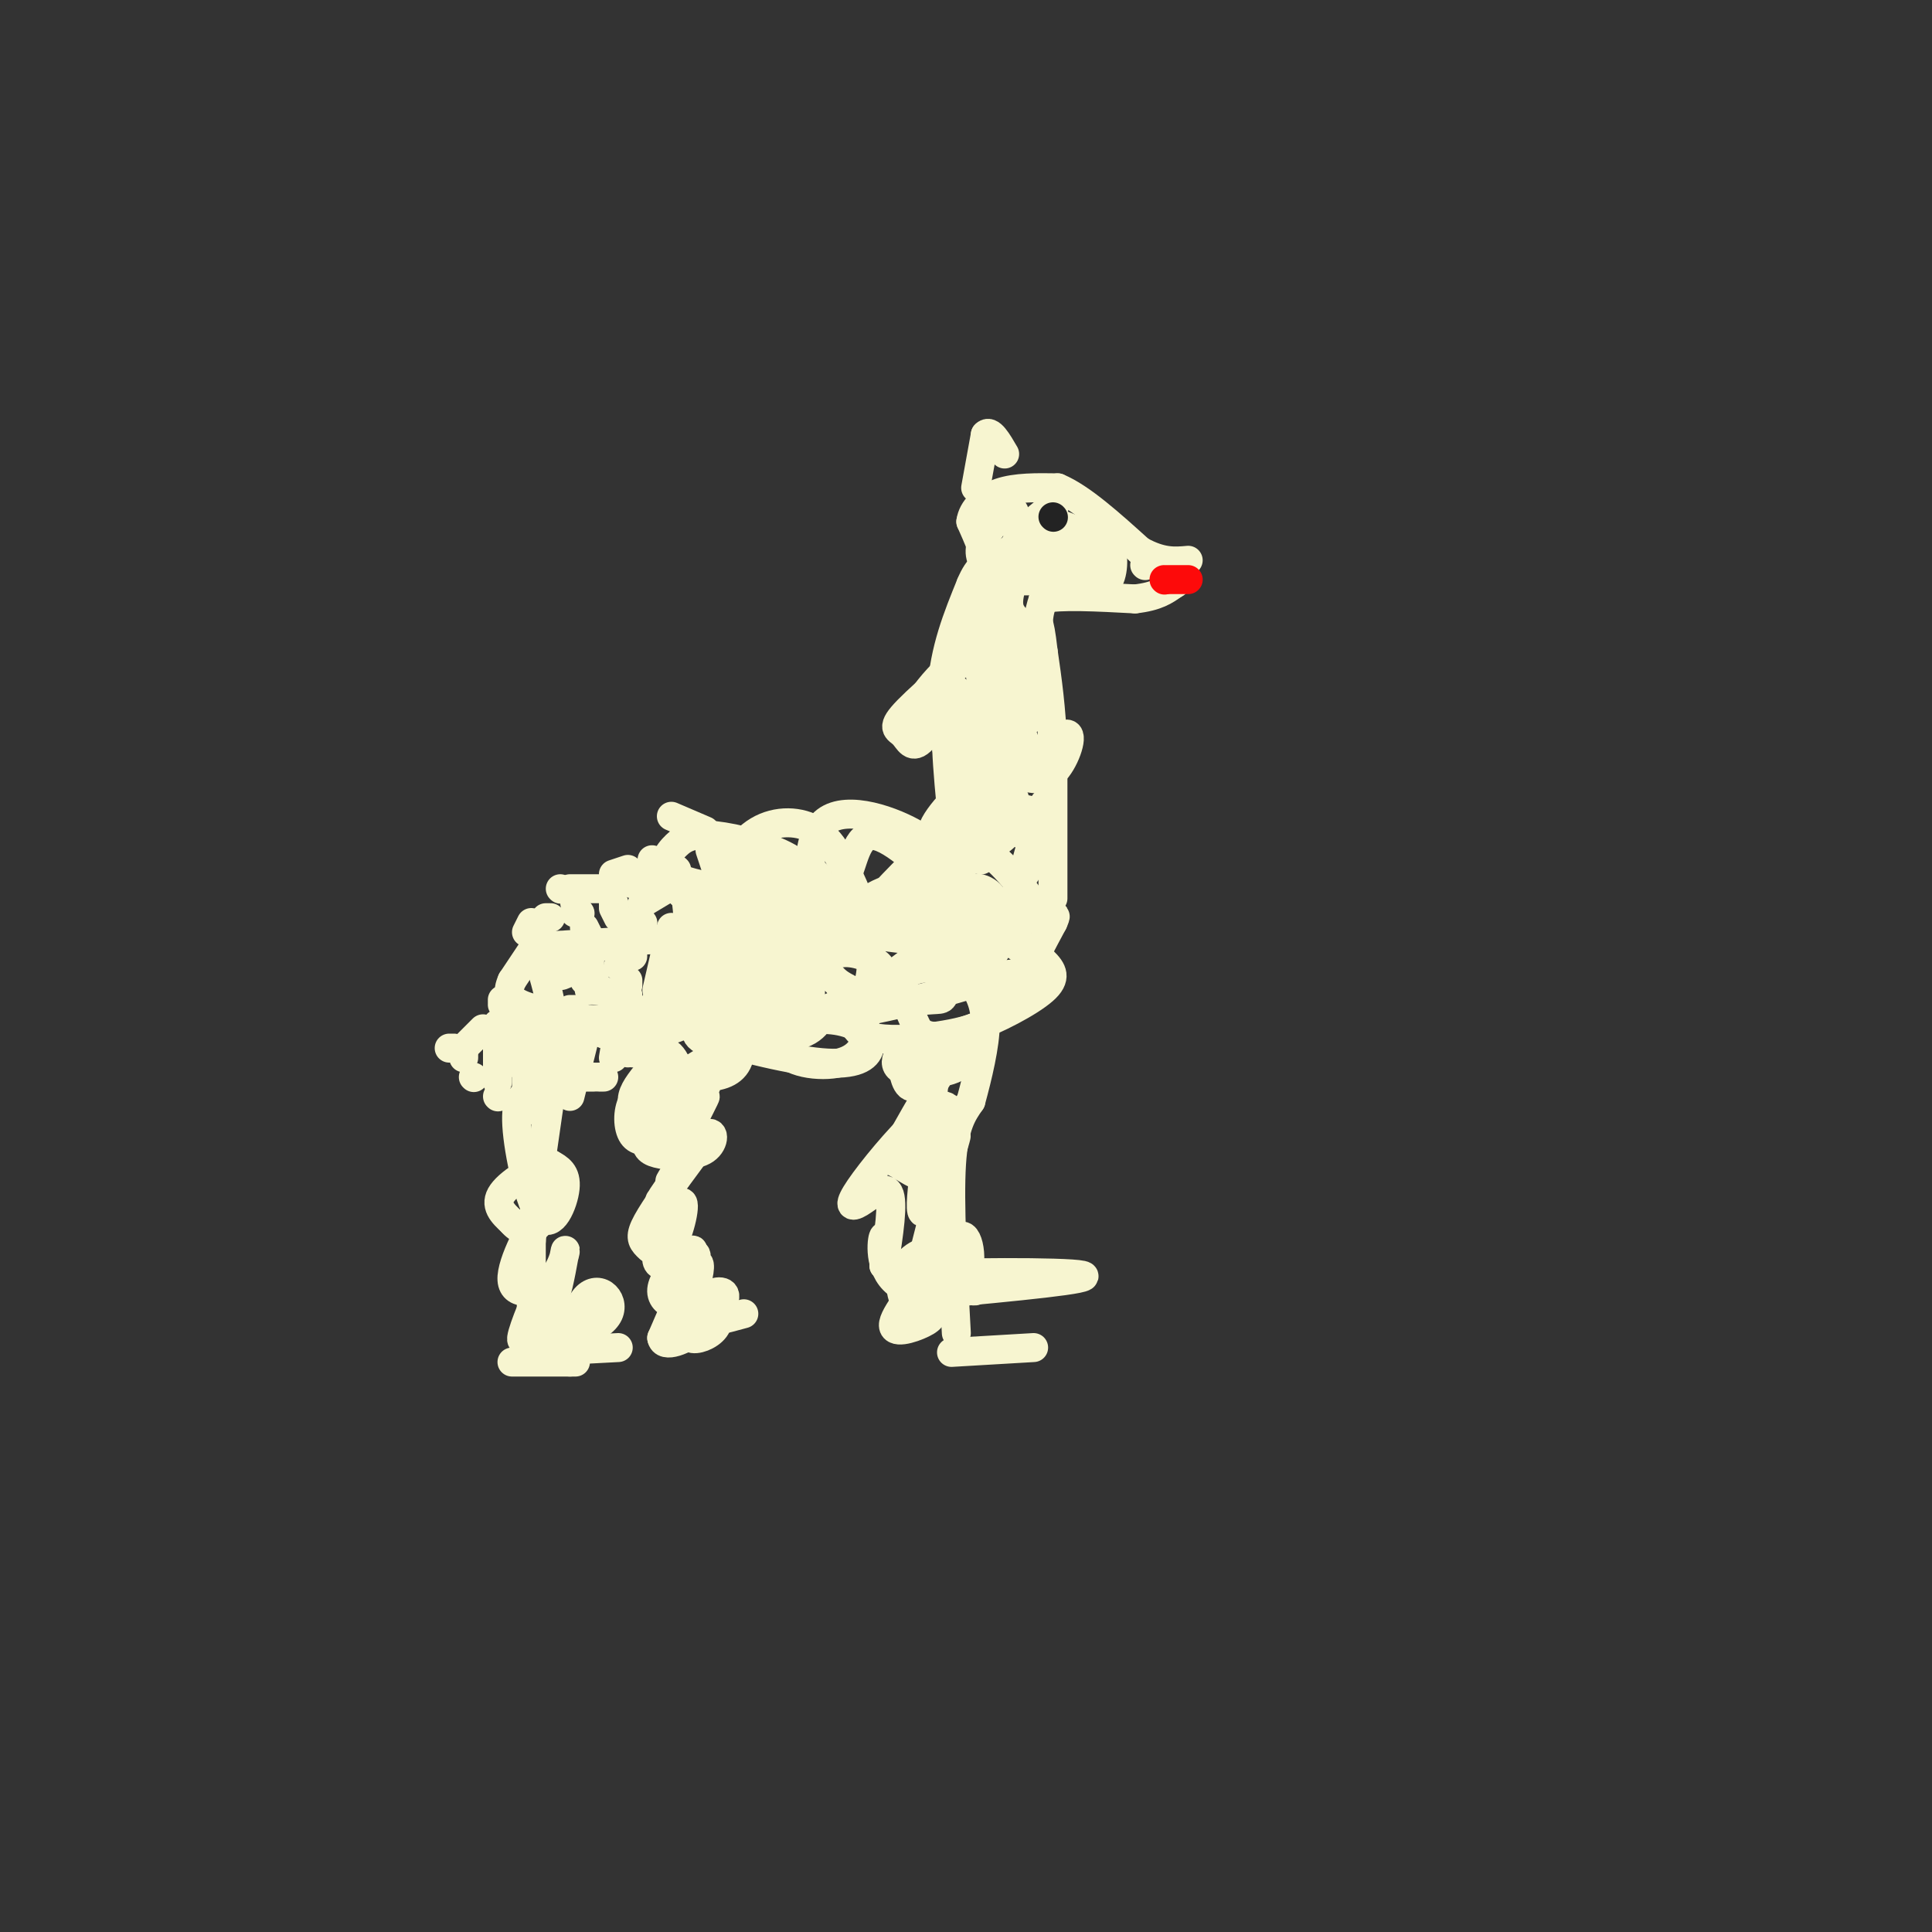 <svg viewBox='0 0 400 400' version='1.1' xmlns='http://www.w3.org/2000/svg' xmlns:xlink='http://www.w3.org/1999/xlink'><rect x="0" y="0" width="400" height="400" fill="#333333" stroke="none"/><g fill='none' stroke='rgb(247,245,208)' stroke-width='6' stroke-linecap='round' stroke-linejoin='round'><path d='M106,282c0.000,0.000 12.000,0.000 12,0'/><path d='M118,282c2.000,0.000 1.000,0.000 0,0'/><path d='M197,280c0.000,0.000 17.000,-1.000 17,-1'/><path d='M110,276c0.000,0.000 0.000,-19.000 0,-19'/><path d='M110,257c0.833,-9.333 2.917,-23.167 5,-37'/><path d='M115,220c0.167,-10.000 -1.917,-16.500 -4,-23'/><path d='M111,196c0.000,0.000 33.000,-2.000 33,-2'/><path d='M144,194c15.500,-1.500 37.750,-4.250 60,-7'/><path d='M204,187c12.167,-1.167 12.583,-0.583 13,0'/><path d='M112,194c0.000,0.000 -6.000,9.000 -6,9'/><path d='M106,203c-1.067,2.378 -0.733,3.822 2,5c2.733,1.178 7.867,2.089 13,3'/><path d='M121,211c10.000,0.500 28.500,0.250 47,0'/><path d='M168,211c14.333,-1.500 26.667,-5.250 39,-9'/><path d='M207,202c7.178,-1.178 5.622,0.378 6,-1c0.378,-1.378 2.689,-5.689 5,-10'/><path d='M218,191c0.833,-1.833 0.417,-1.417 0,-1'/><path d='M198,276c-0.750,-13.500 -1.500,-27.000 -1,-35c0.500,-8.000 2.250,-10.500 4,-13'/><path d='M201,228c1.422,-5.178 2.978,-11.622 3,-16c0.022,-4.378 -1.489,-6.689 -3,-9'/><path d='M116,199c-0.417,1.500 -0.833,3.000 0,3c0.833,0.000 2.917,-1.500 5,-3'/><path d='M121,199c0.733,0.556 0.067,3.444 0,4c-0.067,0.556 0.467,-1.222 1,-3'/><path d='M122,200c0.000,0.000 0.100,0.100 0.1,0.1'/><path d='M122,199c0.000,0.000 0.100,0.100 0.1,0.1'/><path d='M124,196c0.000,0.000 0.100,0.100 0.1,0.1'/><path d='M122,194c0.000,0.000 -1.000,-2.000 -1,-2'/><path d='M120,189c0.000,0.000 0.100,0.100 0.1,0.1'/><path d='M120,189c0.000,0.000 -1.000,0.000 -1,0'/><path d='M114,190c0.000,0.000 -1.000,0.000 -1,0'/><path d='M110,191c0.000,0.000 -1.000,2.000 -1,2'/><path d='M104,207c0.000,0.000 0.100,0.100 0.1,0.1'/><path d='M104,208c0.000,0.000 2.000,1.000 2,1'/><path d='M108,213c0.000,0.000 7.000,4.000 7,4'/><path d='M116,217c0.000,0.000 4.000,-3.000 4,-3'/><path d='M121,214c0.000,0.000 2.000,-1.000 2,-1'/><path d='M124,213c0.000,0.000 1.000,1.000 1,1'/><path d='M127,214c0.000,0.000 0.100,0.100 0.1,0.1'/><path d='M121,215c0.000,0.000 -3.000,12.000 -3,12'/><path d='M115,226c0.000,0.000 0.100,0.100 0.1,0.1'/><path d='M114,223c0.000,0.000 -2.000,-1.000 -2,-1'/><path d='M93,217c0.000,0.000 1.000,0.000 1,0'/><path d='M110,212c0.000,0.000 -1.000,0.000 -1,0'/><path d='M109,221c0.000,0.000 0.000,5.000 0,5'/><path d='M109,226c0.000,0.000 0.100,0.100 0.1,0.1'/><path d='M107,217c0.000,0.000 0.100,0.100 0.1,0.1'/><path d='M106,215c0.000,0.000 0.100,0.100 0.1,0.1'/><path d='M104,214c0.000,0.000 -1.000,1.000 -1,1'/><path d='M98,223c0.000,0.000 0.100,0.100 0.1,0.1'/><path d='M96,219c0.000,0.000 0.000,-1.000 0,-1'/><path d='M96,217c0.000,0.000 4.000,-4.000 4,-4'/><path d='M103,212c0.000,0.000 0.100,0.100 0.1,0.1'/><path d='M103,217c0.000,0.000 0.000,7.000 0,7'/><path d='M103,227c0.000,0.000 0.100,0.100 0.1,0.1'/><path d='M105,220c0.000,0.000 5.000,0.000 5,0'/><path d='M113,220c0.000,0.000 2.000,4.000 2,4'/><path d='M118,223c0.000,0.000 5.000,0.000 5,0'/><path d='M124,223c0.000,0.000 1.000,0.000 1,0'/><path d='M127,219c0.000,0.000 1.000,-6.000 1,-6'/><path d='M127,212c0.000,0.000 0.100,0.100 0.1,0.1'/><path d='M123,203c0.000,0.000 0.000,-1.000 0,-1'/><path d='M123,202c0.000,0.000 -1.000,3.000 -1,3'/><path d='M118,211c0.000,0.000 0.100,0.100 0.1,0.1'/><path d='M118,209c0.000,0.000 1.000,0.000 1,0'/><path d='M123,205c0.000,0.000 7.000,1.000 7,1'/><path d='M130,204c0.000,0.000 0.000,-1.000 0,-1'/><path d='M128,200c0.000,0.000 0.100,0.100 0.1,0.1'/><path d='M128,190c0.000,0.000 -1.000,-2.000 -1,-2'/><path d='M127,187c0.000,0.000 0.100,0.100 0.1,0.1'/><path d='M127,187c0.000,0.000 0.100,0.100 0.1,0.1'/><path d='M116,184c0.000,0.000 0.100,0.100 0.1,0.1'/><path d='M118,184c0.000,0.000 9.000,0.000 9,0'/><path d='M131,183c0.000,0.000 1.000,-1.000 1,-1'/><path d='M137,179c0.000,0.000 0.100,0.100 0.1,0.1'/><path d='M137,179c0.000,0.000 1.000,3.000 1,3'/><path d='M138,184c0.000,0.000 -5.000,3.000 -5,3'/><path d='M119,187c0.000,0.000 0.100,0.100 0.1,0.1'/><path d='M142,193c0.000,0.000 6.000,2.000 6,2'/><path d='M131,196c0.000,0.000 0.100,0.100 0.1,0.1'/><path d='M131,196c0.000,0.000 0.000,2.000 0,2'/><path d='M125,214c0.000,0.000 0.100,0.100 0.1,0.1'/><path d='M129,217c0.000,0.000 1.000,1.000 1,1'/><path d='M131,218c0.000,0.000 2.000,0.000 2,0'/><path d='M137,214c0.000,0.000 3.000,-2.000 3,-2'/><path d='M137,208c0.000,0.000 0.100,0.100 0.1,0.1'/><path d='M136,205c0.000,0.000 3.000,-13.000 3,-13'/><path d='M139,183c0.000,0.000 0.000,-1.000 0,-1'/><path d='M140,180c0.000,0.000 0.100,0.100 0.1,0.1'/><path d='M138,182c0.000,0.000 -1.000,1.000 -1,1'/><path d='M139,169c0.000,0.000 7.000,3.000 7,3'/><path d='M147,176c0.000,0.000 6.000,18.000 6,18'/><path d='M133,191c0.000,0.000 0.100,0.100 0.1,0.1'/><path d='M137,183c0.000,0.000 1.000,0.000 1,0'/><path d='M141,185c0.000,0.000 5.000,4.000 5,4'/><path d='M146,189c0.000,0.000 0.100,0.100 0.1,0.1'/><path d='M148,187c0.000,0.000 -2.000,-3.000 -2,-3'/><path d='M127,181c0.000,0.000 3.000,-1.000 3,-1'/><path d='M135,178c2.994,1.226 5.988,2.452 7,8c1.012,5.548 0.042,15.417 2,17c1.958,1.583 6.845,-5.119 7,-7c0.155,-1.881 -4.423,1.060 -9,4'/><path d='M142,200c-3.459,3.173 -7.608,9.104 -9,12c-1.392,2.896 -0.028,2.757 3,2c3.028,-0.757 7.721,-2.131 10,-5c2.279,-2.869 2.143,-7.234 0,-7c-2.143,0.234 -6.292,5.068 -9,9c-2.708,3.932 -3.973,6.961 -2,9c1.973,2.039 7.185,3.087 11,3c3.815,-0.087 6.233,-1.311 7,-4c0.767,-2.689 -0.116,-6.845 -1,-11'/><path d='M152,208c-0.758,-0.463 -2.155,3.878 -2,6c0.155,2.122 1.860,2.023 5,0c3.140,-2.023 7.714,-5.971 10,-9c2.286,-3.029 2.284,-5.140 -1,-4c-3.284,1.140 -9.850,5.529 -10,5c-0.150,-0.529 6.114,-5.977 7,-8c0.886,-2.023 -3.608,-0.622 -8,2c-4.392,2.622 -8.684,6.463 -10,9c-1.316,2.537 0.342,3.768 2,5'/><path d='M145,214c5.345,2.241 17.708,5.343 25,6c7.292,0.657 9.513,-1.132 10,-3c0.487,-1.868 -0.760,-3.814 -4,-5c-3.240,-1.186 -8.473,-1.614 -16,1c-7.527,2.614 -17.347,8.268 -19,10c-1.653,1.732 4.863,-0.457 9,-3c4.137,-2.543 5.896,-5.441 6,-7c0.104,-1.559 -1.448,-1.780 -3,-2'/><path d='M153,211c1.106,-0.555 5.371,-0.941 7,-3c1.629,-2.059 0.623,-5.790 -2,-6c-2.623,-0.210 -6.863,3.099 -10,6c-3.137,2.901 -5.172,5.392 -3,7c2.172,1.608 8.552,2.332 13,2c4.448,-0.332 6.965,-1.722 7,-4c0.035,-2.278 -2.413,-5.446 -4,-7c-1.587,-1.554 -2.312,-1.495 -5,0c-2.688,1.495 -7.339,4.427 -6,6c1.339,1.573 8.670,1.786 16,2'/><path d='M166,214c3.746,-1.235 5.112,-5.322 3,-5c-2.112,0.322 -7.703,5.054 -7,8c0.703,2.946 7.700,4.108 12,3c4.300,-1.108 5.904,-4.486 5,-8c-0.904,-3.514 -4.314,-7.165 -7,-10c-2.686,-2.835 -4.648,-4.853 -7,-3c-2.352,1.853 -5.095,7.576 -4,10c1.095,2.424 6.027,1.550 10,0c3.973,-1.550 6.986,-3.775 10,-6'/><path d='M181,203c2.003,-1.640 2.012,-2.740 0,-4c-2.012,-1.260 -6.044,-2.679 -9,-1c-2.956,1.679 -4.837,6.458 -4,9c0.837,2.542 4.392,2.848 7,2c2.608,-0.848 4.270,-2.850 5,-6c0.730,-3.150 0.530,-7.449 -1,-11c-1.530,-3.551 -4.389,-6.354 -9,-3c-4.611,3.354 -10.972,12.864 -12,17c-1.028,4.136 3.278,2.896 6,1c2.722,-1.896 3.861,-4.448 5,-7'/><path d='M169,200c0.728,-3.179 0.048,-7.625 -1,-11c-1.048,-3.375 -2.463,-5.678 -6,-6c-3.537,-0.322 -9.195,1.339 -12,4c-2.805,2.661 -2.756,6.324 0,9c2.756,2.676 8.218,4.366 12,5c3.782,0.634 5.882,0.211 7,-2c1.118,-2.211 1.253,-6.209 1,-9c-0.253,-2.791 -0.894,-4.375 -3,-5c-2.106,-0.625 -5.678,-0.291 -8,0c-2.322,0.291 -3.394,0.540 -3,2c0.394,1.460 2.256,4.131 6,5c3.744,0.869 9.372,-0.066 15,-1'/><path d='M177,191c2.357,-1.624 0.750,-5.185 -1,-9c-1.750,-3.815 -3.645,-7.884 -7,-10c-3.355,-2.116 -8.172,-2.281 -12,0c-3.828,2.281 -6.666,7.007 -8,10c-1.334,2.993 -1.164,4.254 3,5c4.164,0.746 12.320,0.977 16,1c3.680,0.023 2.883,-0.160 2,-2c-0.883,-1.840 -1.853,-5.336 -6,-8c-4.147,-2.664 -11.472,-4.498 -16,-5c-4.528,-0.502 -6.257,0.326 -8,2c-1.743,1.674 -3.498,4.192 -1,6c2.498,1.808 9.249,2.904 16,4'/><path d='M155,185c3.785,-1.285 5.247,-6.498 2,-6c-3.247,0.498 -11.204,6.705 -10,10c1.204,3.295 11.570,3.677 17,1c5.430,-2.677 5.923,-8.413 5,-9c-0.923,-0.587 -3.264,3.975 -1,7c2.264,3.025 9.132,4.512 16,6'/><path d='M184,194c5.233,0.920 10.315,0.222 12,-1c1.685,-1.222 -0.027,-2.966 0,-4c0.027,-1.034 1.794,-1.357 -1,-5c-2.794,-3.643 -10.148,-10.607 -14,-11c-3.852,-0.393 -4.200,5.784 -6,9c-1.800,3.216 -5.051,3.472 2,5c7.051,1.528 24.406,4.327 32,4c7.594,-0.327 5.429,-3.780 2,-8c-3.429,-4.220 -8.123,-9.206 -13,-9c-4.877,0.206 -9.939,5.603 -15,11'/><path d='M183,185c-0.453,1.155 5.914,-1.457 9,-4c3.086,-2.543 2.891,-5.017 -2,-8c-4.891,-2.983 -14.478,-6.473 -19,-3c-4.522,3.473 -3.978,13.910 0,18c3.978,4.090 11.389,1.832 16,0c4.611,-1.832 6.424,-3.240 5,-4c-1.424,-0.760 -6.083,-0.874 -10,1c-3.917,1.874 -7.093,5.735 -9,9c-1.907,3.265 -2.545,5.933 -1,8c1.545,2.067 5.272,3.534 9,5'/><path d='M181,207c3.990,0.759 9.466,0.157 12,0c2.534,-0.157 2.125,0.130 3,-3c0.875,-3.130 3.033,-9.676 -2,-8c-5.033,1.676 -17.258,11.575 -17,16c0.258,4.425 13.000,3.376 20,2c7.000,-1.376 8.258,-3.080 10,-5c1.742,-1.920 3.969,-4.055 0,-6c-3.969,-1.945 -14.134,-3.698 -18,-2c-3.866,1.698 -1.433,6.849 1,12'/><path d='M190,213c1.761,2.266 5.665,1.930 11,0c5.335,-1.930 12.103,-5.455 15,-8c2.897,-2.545 1.922,-4.108 0,-6c-1.922,-1.892 -4.793,-4.111 -7,-4c-2.207,0.111 -3.751,2.552 -4,5c-0.249,2.448 0.797,4.904 2,6c1.203,1.096 2.563,0.832 5,0c2.437,-0.832 5.952,-2.233 3,-6c-2.952,-3.767 -12.372,-9.899 -18,-12c-5.628,-2.101 -7.465,-0.172 -8,2c-0.535,2.172 0.233,4.586 1,7'/><path d='M190,197c2.601,0.212 8.603,-2.758 10,-2c1.397,0.758 -1.811,5.244 -1,5c0.811,-0.244 5.641,-5.220 7,-9c1.359,-3.780 -0.755,-6.366 -3,-7c-2.245,-0.634 -4.623,0.683 -7,2'/><path d='M196,186c-0.667,-0.500 1.167,-2.750 3,-5'/><path d='M198,172c0.000,0.000 -3.000,-29.000 -3,-29'/><path d='M195,143c0.500,-8.500 3.250,-15.250 6,-22'/><path d='M201,121c1.733,-4.178 3.067,-3.622 3,-5c-0.067,-1.378 -1.533,-4.689 -3,-8'/><path d='M201,108c0.333,-2.533 2.667,-4.867 6,-6c3.333,-1.133 7.667,-1.067 12,-1'/><path d='M219,101c4.833,2.000 10.917,7.500 17,13'/><path d='M236,114c4.500,2.500 7.250,2.250 10,2'/><path d='M218,186c0.000,0.000 0.000,-31.000 0,-31'/><path d='M218,155c-0.333,-8.500 -1.167,-14.250 -2,-20'/><path d='M216,135c-0.500,-4.333 -0.750,-5.167 -1,-6'/><path d='M215,129c0.000,-1.833 0.500,-3.417 1,-5'/><path d='M216,124c3.333,-0.833 11.167,-0.417 19,0'/><path d='M235,124c4.500,-0.500 6.250,-1.750 8,-3'/><path d='M243,121c1.333,-0.667 0.667,-0.833 0,-1'/><path d='M237,117c0.000,0.000 0.100,0.100 0.1,0.1'/><path d='M207,131c-0.167,1.417 -0.333,2.833 0,3c0.333,0.167 1.167,-0.917 2,-2'/><path d='M209,132c-0.367,-1.338 -2.283,-3.682 -3,-3c-0.717,0.682 -0.234,4.392 0,5c0.234,0.608 0.220,-1.884 0,-3c-0.220,-1.116 -0.647,-0.856 -5,3c-4.353,3.856 -12.634,11.307 -11,15c1.634,3.693 13.181,3.626 19,2c5.819,-1.626 5.909,-4.813 6,-8'/><path d='M215,143c-0.420,0.321 -4.470,5.122 -5,5c-0.530,-0.122 2.459,-5.168 3,-8c0.541,-2.832 -1.366,-3.449 -3,-3c-1.634,0.449 -2.995,1.966 -3,4c-0.005,2.034 1.345,4.586 3,3c1.655,-1.586 3.616,-7.310 2,-7c-1.616,0.310 -6.808,6.655 -12,13'/><path d='M200,150c-0.882,-0.156 2.913,-7.045 3,-7c0.087,0.045 -3.535,7.023 -3,11c0.535,3.977 5.226,4.953 9,6c3.774,1.047 6.632,2.167 9,0c2.368,-2.167 4.248,-7.619 3,-8c-1.248,-0.381 -5.624,4.310 -10,9'/><path d='M211,161c-0.945,-0.634 1.692,-6.718 1,-8c-0.692,-1.282 -4.713,2.239 -7,7c-2.287,4.761 -2.842,10.762 -2,11c0.842,0.238 3.079,-5.287 4,-9c0.921,-3.713 0.525,-5.614 0,-7c-0.525,-1.386 -1.180,-2.258 -3,1c-1.820,3.258 -4.806,10.645 -4,14c0.806,3.355 5.403,2.677 10,2'/><path d='M210,172c2.244,0.886 2.855,2.099 4,0c1.145,-2.099 2.826,-7.512 2,-5c-0.826,2.512 -4.158,12.949 -4,14c0.158,1.051 3.805,-7.285 3,-11c-0.805,-3.715 -6.063,-2.808 -9,0c-2.937,2.808 -3.553,7.517 -3,8c0.553,0.483 2.277,-3.258 4,-7'/><path d='M207,171c0.678,-2.614 0.374,-5.649 0,-8c-0.374,-2.351 -0.819,-4.017 -4,-2c-3.181,2.017 -9.100,7.717 -10,11c-0.900,3.283 3.217,4.148 7,4c3.783,-0.148 7.230,-1.308 9,-4c1.770,-2.692 1.861,-6.917 0,-8c-1.861,-1.083 -5.675,0.976 -7,1c-1.325,0.024 -0.163,-1.988 1,-4'/><path d='M203,161c-1.360,1.496 -5.262,7.236 -5,8c0.262,0.764 4.686,-3.448 7,-10c2.314,-6.552 2.518,-15.443 2,-19c-0.518,-3.557 -1.759,-1.778 -3,0'/><path d='M204,140c-1.068,1.457 -2.236,5.100 -1,6c1.236,0.900 4.878,-0.944 6,-4c1.122,-3.056 -0.275,-7.323 -2,-7c-1.725,0.323 -3.779,5.235 -4,5c-0.221,-0.235 1.389,-5.618 3,-11'/><path d='M206,129c-0.054,0.102 -1.688,5.856 -2,9c-0.312,3.144 0.700,3.678 3,2c2.300,-1.678 5.888,-5.567 6,-8c0.112,-2.433 -3.254,-3.409 -4,-6c-0.746,-2.591 1.127,-6.795 3,-11'/><path d='M212,115c0.226,-0.250 -0.708,4.625 -1,3c-0.292,-1.625 0.060,-9.750 -1,-12c-1.060,-2.250 -3.530,1.375 -6,5'/><path d='M204,111c-1.306,1.898 -1.570,4.142 0,6c1.570,1.858 4.975,3.330 7,3c2.025,-0.330 2.671,-2.461 2,-4c-0.671,-1.539 -2.659,-2.487 -4,-2c-1.341,0.487 -2.036,2.410 -1,4c1.036,1.590 3.804,2.849 6,2c2.196,-0.849 3.822,-3.805 4,-6c0.178,-2.195 -1.092,-3.627 -2,-3c-0.908,0.627 -1.454,3.314 -2,6'/><path d='M214,117c1.971,1.846 7.899,3.460 10,2c2.101,-1.460 0.375,-5.993 -1,-6c-1.375,-0.007 -2.400,4.514 -1,7c1.400,2.486 5.223,2.939 7,1c1.777,-1.939 1.508,-6.268 1,-7c-0.508,-0.732 -1.254,2.134 -2,5'/><path d='M228,119c-0.133,-0.333 0.533,-3.667 -1,-6c-1.533,-2.333 -5.267,-3.667 -9,-5'/><path d='M218,108c-1.036,-1.667 0.875,-3.333 0,-3c-0.875,0.333 -4.536,2.667 -8,8c-3.464,5.333 -6.732,13.667 -10,22'/><path d='M200,135c0.018,2.451 5.062,-2.423 3,-1c-2.062,1.423 -11.229,9.141 -15,13c-3.771,3.859 -2.145,3.859 -1,5c1.145,1.141 1.808,3.423 4,1c2.192,-2.423 5.912,-9.549 7,-10c1.088,-0.451 -0.456,5.775 -2,12'/><path d='M196,155c0.333,8.417 2.167,23.458 3,30c0.833,6.542 0.667,4.583 -1,3c-1.667,-1.583 -4.833,-2.792 -8,-4'/><path d='M190,184c-1.500,-0.833 -1.250,-0.917 -1,-1'/><path d='M110,227c-0.417,1.500 -0.833,3.000 -1,3c-0.167,0.000 -0.083,-1.500 0,-3'/><path d='M109,227c-0.667,-0.337 -2.333,0.322 -2,6c0.333,5.678 2.667,16.375 5,19c2.333,2.625 4.667,-2.821 5,-6c0.333,-3.179 -1.333,-4.089 -3,-5'/><path d='M114,241c-2.778,0.289 -8.222,3.511 -10,6c-1.778,2.489 0.111,4.244 2,6'/><path d='M106,253c1.253,1.554 3.385,2.441 5,1c1.615,-1.441 2.714,-5.208 1,-3c-1.714,2.208 -6.241,10.393 -6,14c0.241,3.607 5.250,2.637 8,0c2.750,-2.637 3.240,-6.941 3,-6c-0.240,0.941 -1.212,7.126 -2,9c-0.788,1.874 -1.394,-0.563 -2,-3'/><path d='M113,265c-1.644,2.467 -4.756,10.133 -5,12c-0.244,1.867 2.378,-2.067 5,-6'/><path d='M113,271c1.073,0.011 1.255,3.039 2,3c0.745,-0.039 2.052,-3.146 1,-3c-1.052,0.146 -4.462,3.543 -4,5c0.462,1.457 4.798,0.973 8,0c3.202,-0.973 5.271,-2.436 6,-4c0.729,-1.564 0.119,-3.229 -1,-4c-1.119,-0.771 -2.748,-0.649 -4,1c-1.252,1.649 -2.126,4.824 -3,8'/><path d='M118,277c-0.333,1.167 0.333,0.083 1,-1'/><path d='M109,280c0.000,0.000 19.000,-1.000 19,-1'/><path d='M135,221c-1.798,2.125 -3.595,4.250 -4,6c-0.405,1.750 0.583,3.125 2,2c1.417,-1.125 3.262,-4.750 4,-5c0.738,-0.250 0.369,2.875 0,6'/><path d='M137,230c1.087,0.400 3.805,-1.600 4,-5c0.195,-3.400 -2.134,-8.199 -4,-7c-1.866,1.199 -3.271,8.395 -3,11c0.271,2.605 2.216,0.618 3,-1c0.784,-1.618 0.406,-2.867 -1,-3c-1.406,-0.133 -3.840,0.849 -5,3c-1.160,2.151 -1.046,5.472 0,7c1.046,1.528 3.023,1.264 5,1'/><path d='M136,236c1.194,-0.947 1.679,-3.816 1,-4c-0.679,-0.184 -2.521,2.315 -3,4c-0.479,1.685 0.405,2.557 3,3c2.595,0.443 6.902,0.459 9,-1c2.098,-1.459 1.988,-4.393 0,-3c-1.988,1.393 -5.854,7.112 -7,9c-1.146,1.888 0.427,-0.056 2,-2'/><path d='M141,242c-1.065,1.675 -4.729,6.861 -4,6c0.729,-0.861 5.850,-7.770 6,-8c0.150,-0.230 -4.671,6.220 -6,8c-1.329,1.780 0.836,-1.110 3,-4'/><path d='M140,244c-0.830,1.170 -4.407,6.096 -6,9c-1.593,2.904 -1.204,3.787 0,5c1.204,1.213 3.223,2.756 5,0c1.777,-2.756 3.311,-9.811 2,-9c-1.311,0.811 -5.468,9.488 -5,12c0.468,2.512 5.562,-1.139 7,-2c1.438,-0.861 -0.781,1.070 -3,3'/><path d='M140,262c-1.023,2.513 -2.081,7.296 -1,7c1.081,-0.296 4.299,-5.671 5,-8c0.701,-2.329 -1.117,-1.613 -3,0c-1.883,1.613 -3.830,4.123 -4,6c-0.170,1.877 1.439,3.122 3,3c1.561,-0.122 3.074,-1.610 4,-4c0.926,-2.390 1.265,-5.683 0,-4c-1.265,1.683 -4.132,8.341 -7,15'/><path d='M137,277c0.346,2.291 4.712,0.520 8,-2c3.288,-2.520 5.497,-5.788 5,-7c-0.497,-1.212 -3.699,-0.366 -5,2c-1.301,2.366 -0.699,6.253 0,6c0.699,-0.253 1.496,-4.645 1,-6c-0.496,-1.355 -2.285,0.327 -3,2c-0.715,1.673 -0.358,3.336 0,5'/><path d='M143,277c1.095,0.595 3.833,-0.417 5,-2c1.167,-1.583 0.762,-3.738 0,-4c-0.762,-0.262 -1.881,1.369 -3,3'/><path d='M145,274c1.000,0.167 5.000,-0.917 9,-2'/><path d='M142,233c2.498,-4.581 4.995,-9.161 5,-11c0.005,-1.839 -2.483,-0.936 -4,2c-1.517,2.936 -2.062,7.906 -1,8c1.062,0.094 3.732,-4.687 4,-5c0.268,-0.313 -1.866,3.844 -4,8'/><path d='M142,235c-0.667,0.833 -0.333,-1.083 0,-3'/><path d='M190,214c-1.357,1.244 -2.714,2.488 -3,5c-0.286,2.512 0.500,6.292 2,6c1.500,-0.292 3.714,-4.655 4,-7c0.286,-2.345 -1.357,-2.673 -3,-3'/><path d='M190,215c-2.059,0.786 -5.707,4.252 -4,6c1.707,1.748 8.767,1.778 12,0c3.233,-1.778 2.638,-5.365 0,-3c-2.638,2.365 -7.319,10.683 -12,19'/><path d='M186,237c-2.276,3.539 -1.966,2.888 0,4c1.966,1.112 5.590,3.988 8,2c2.410,-1.988 3.607,-8.838 3,-12c-0.607,-3.162 -3.019,-2.634 -7,1c-3.981,3.634 -9.531,10.376 -12,14c-2.469,3.624 -1.857,4.129 0,3c1.857,-1.129 4.959,-3.894 6,-2c1.041,1.894 0.020,8.447 -1,15'/><path d='M183,262c-0.053,0.491 0.314,-5.780 0,-6c-0.314,-0.220 -1.311,5.612 2,9c3.311,3.388 10.929,4.331 14,1c3.071,-3.331 1.596,-10.935 0,-10c-1.596,0.935 -3.313,10.410 -4,13c-0.687,2.590 -0.343,-1.705 0,-6'/><path d='M195,263c-0.086,-1.946 -0.301,-3.810 -2,-4c-1.699,-0.190 -4.880,1.295 -6,4c-1.120,2.705 -0.177,6.630 1,7c1.177,0.370 2.589,-2.815 4,-6'/><path d='M192,264c-1.292,1.301 -6.522,7.555 -7,10c-0.478,2.445 3.794,1.081 6,0c2.206,-1.081 2.344,-1.880 2,-4c-0.344,-2.120 -1.172,-5.560 -2,-9'/><path d='M191,261c1.754,-8.662 7.138,-25.818 7,-26c-0.138,-0.182 -5.800,16.611 -7,16c-1.200,-0.611 2.062,-18.626 2,-22c-0.062,-3.374 -3.446,7.893 -4,10c-0.554,2.107 1.723,-4.947 4,-12'/><path d='M193,227c0.667,-3.289 0.333,-5.511 0,-4c-0.333,1.511 -0.667,6.756 -1,12'/><path d='M193,268c17.222,-1.622 34.444,-3.244 31,-4c-3.444,-0.756 -27.556,-0.644 -35,0c-7.444,0.644 1.778,1.822 11,3'/><path d='M200,267c2.167,0.500 2.083,0.250 2,0'/></g>
<g fill='none' stroke='rgb(35,35,35)' stroke-width='6' stroke-linecap='round' stroke-linejoin='round'><path d='M218,107c0.000,0.000 0.100,0.100 0.1,0.1'/></g>
<g fill='none' stroke='rgb(253,10,10)' stroke-width='6' stroke-linecap='round' stroke-linejoin='round'><path d='M241,120c0.000,0.000 0.100,0.100 0.1,0.1'/><path d='M242,120c0.000,0.000 4.000,0.000 4,0'/></g>
<g fill='none' stroke='rgb(247,245,208)' stroke-width='6' stroke-linecap='round' stroke-linejoin='round'><path d='M202,101c0.000,0.000 2.000,-11.000 2,-11'/><path d='M204,90c1.000,-1.167 2.500,1.417 4,4'/></g>
</svg>
